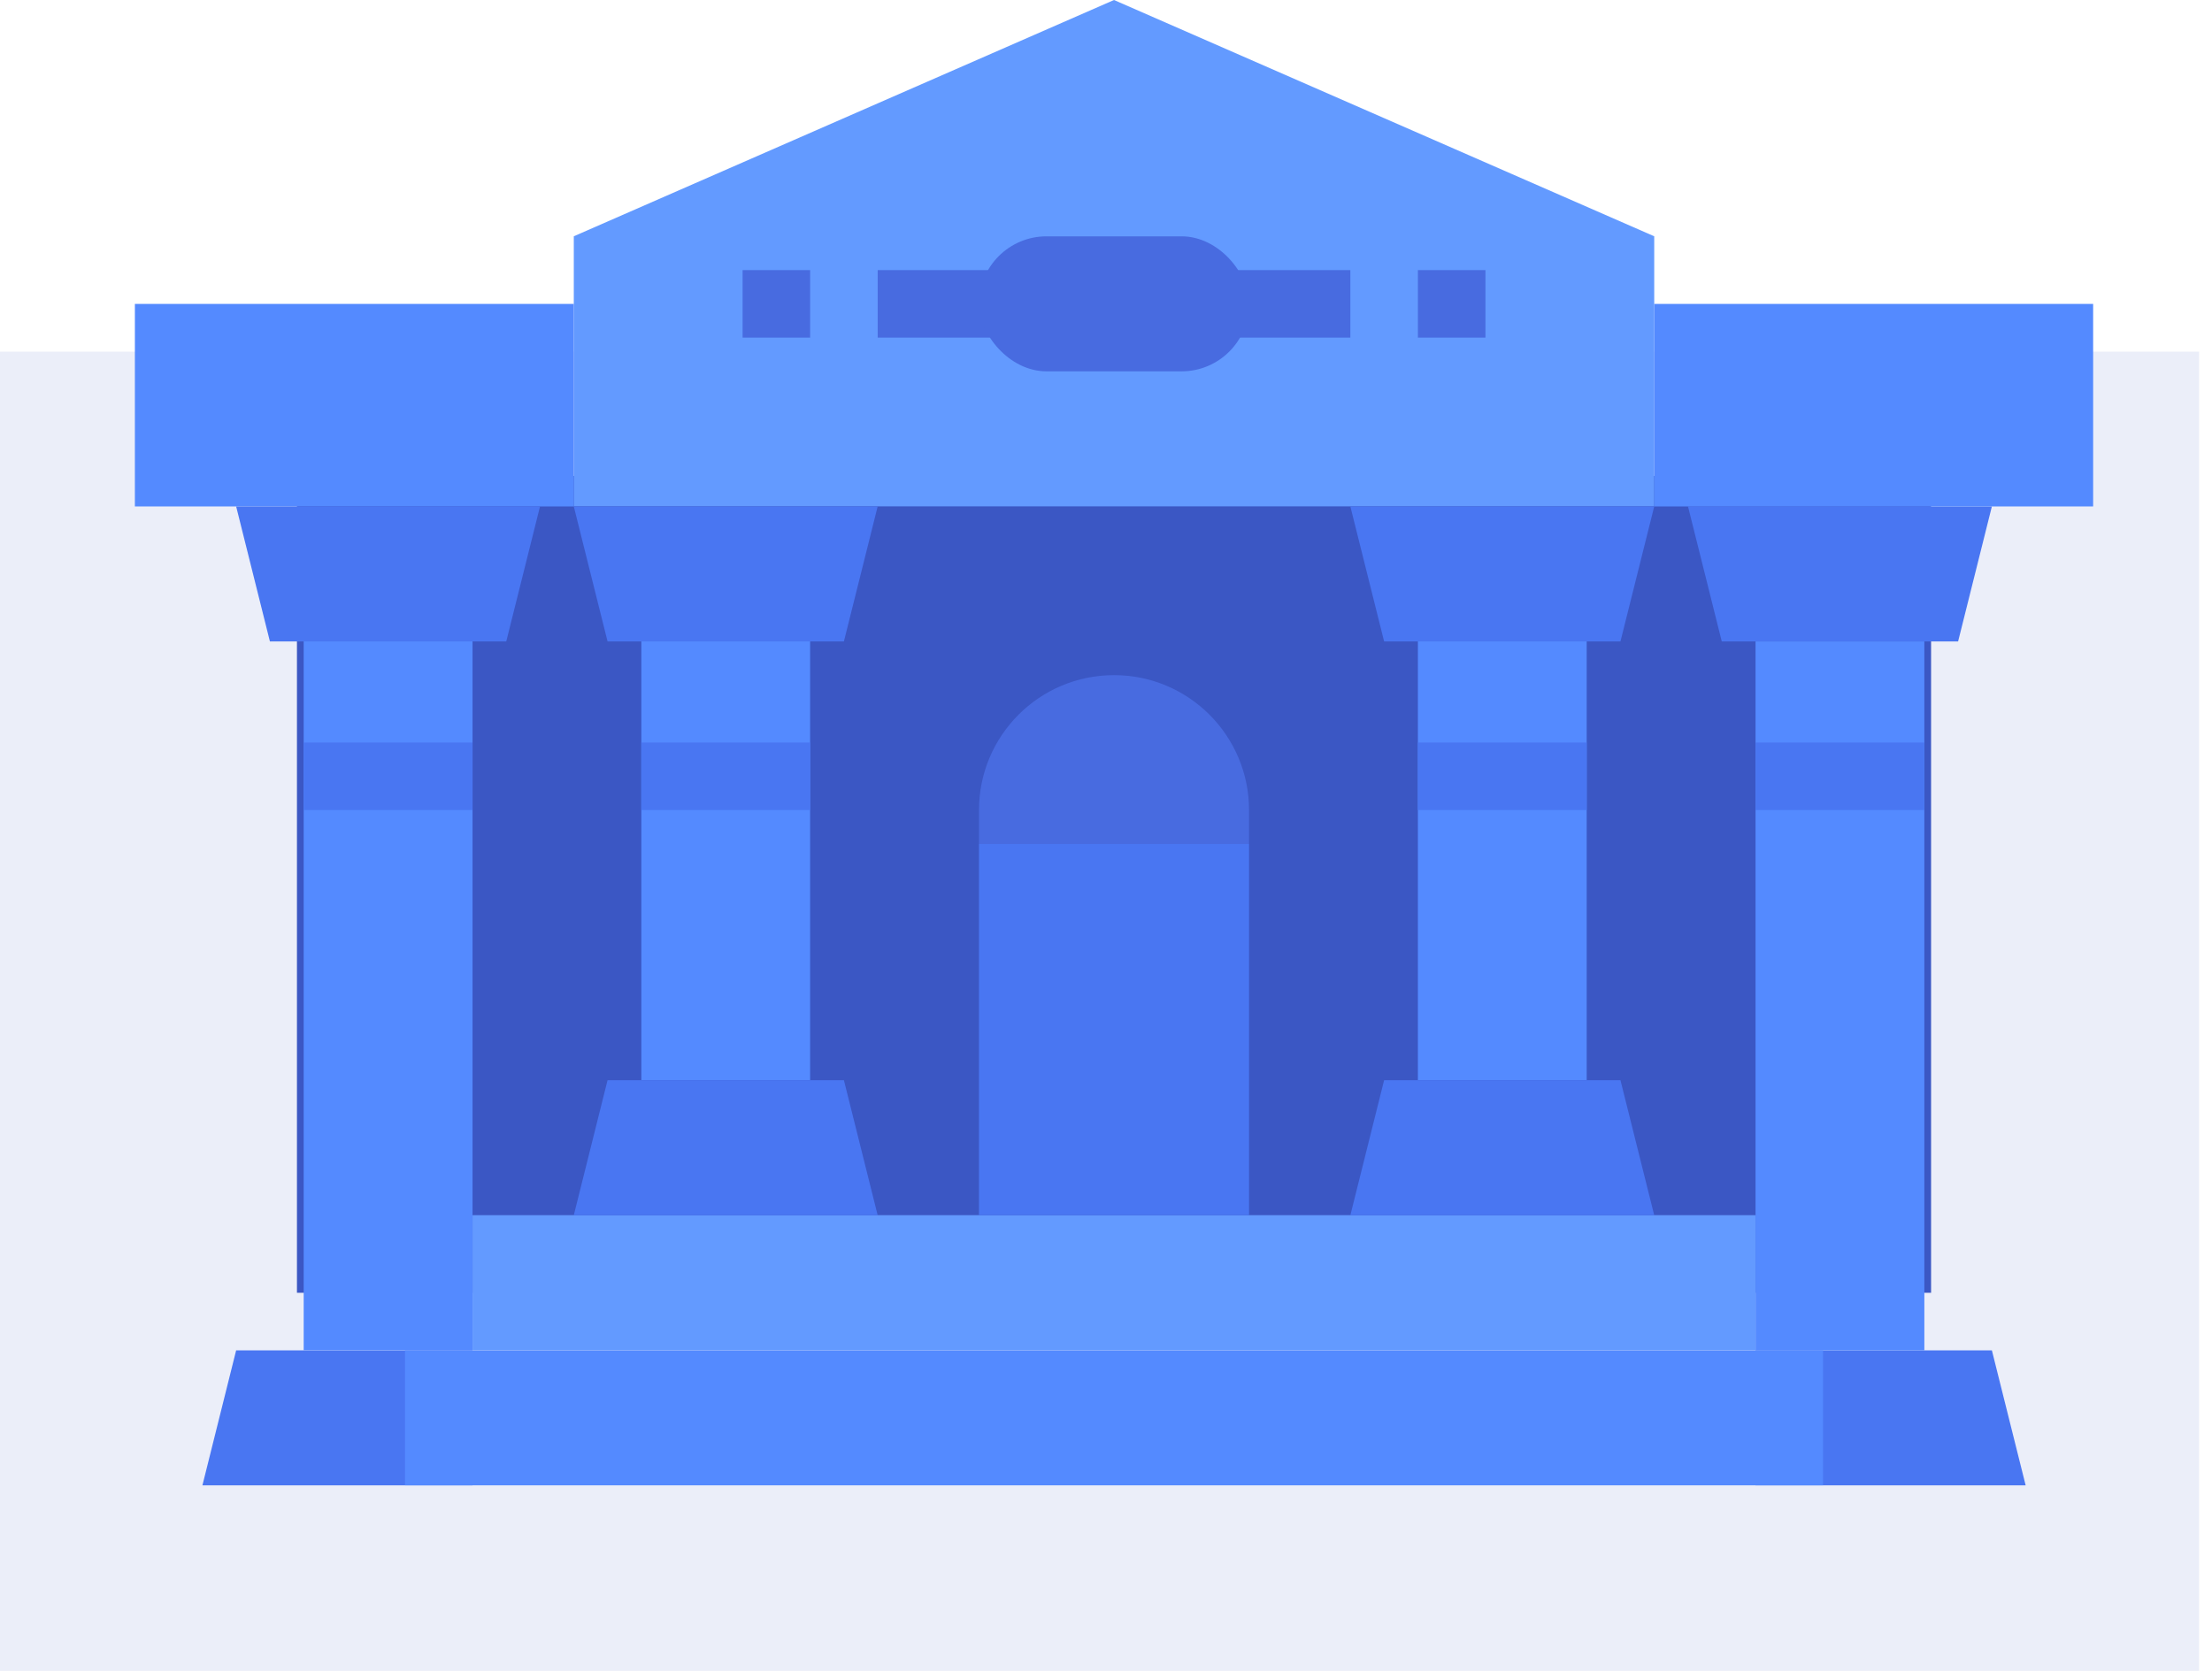 <svg width="45" height="34" viewBox="0 0 45 34" fill="none" xmlns="http://www.w3.org/2000/svg">
<path opacity="0.1" d="M0 7.156H44.737V33.998H0V7.156Z" fill="#3B57C4"/>
<path d="M6.041 9.684H39.285V26.306H6.041V9.684Z" fill="#3B57C4"/>
<path d="M35.714 27.477H40.522L41.209 30.224H35.714V27.477Z" fill="#4976F2"/>
<path d="M35.027 13.052H39.835L40.522 10.305H34.34L35.027 13.052Z" fill="#4976F2"/>
<path d="M39.148 27.477H35.714V13.052H39.148V27.477Z" fill="#548AFF"/>
<path d="M35.714 15.109H39.148V16.483H35.714V15.109Z" fill="#4976F2"/>
<path d="M9.613 27.477H4.804L4.118 30.224H9.613V27.477Z" fill="#4976F2"/>
<path d="M33.653 10.303V4.808L22.663 0L11.673 4.808V10.303H33.653Z" fill="#639AFF"/>
<path d="M9.613 24.727H35.714V27.474H9.613V24.727Z" fill="#639AFF"/>
<path d="M8.239 27.477H37.087V30.224H8.239V27.477Z" fill="#548AFF"/>
<path d="M2.744 6.184H11.673V10.305H2.744V6.184Z" fill="#548AFF"/>
<path d="M17.168 13.052H12.36L11.673 10.305H17.855L17.168 13.052Z" fill="#4976F2"/>
<path d="M13.047 13.051H16.481V21.98H13.047V13.051Z" fill="#548AFF"/>
<path d="M17.168 21.98H12.36L11.673 24.728H17.855L17.168 21.98Z" fill="#4976F2"/>
<path d="M10.299 13.052H5.491L4.804 10.305H10.986L10.299 13.052Z" fill="#4976F2"/>
<path d="M6.178 13.051H9.613V27.475H6.178V13.051Z" fill="#548AFF"/>
<path d="M13.047 15.109H16.481V16.483H13.047V15.109Z" fill="#4976F2"/>
<path d="M6.178 15.109H9.613V16.483H6.178V15.109Z" fill="#4976F2"/>
<path d="M33.653 6.184H42.582V10.305H33.653V6.184Z" fill="#548AFF"/>
<path d="M19.916 17.172H25.41V24.727H19.916V17.172Z" fill="#4976F2"/>
<path d="M22.663 13.738C24.18 13.738 25.41 14.968 25.41 16.486V17.173H19.916V16.486C19.916 14.968 21.146 13.738 22.663 13.738Z" fill="#486BE0"/>
<path d="M17.855 5.496H20.602V6.87H17.855V5.496Z" fill="#486BE0"/>
<path d="M24.724 5.496H27.471V6.87H24.724V5.496Z" fill="#486BE0"/>
<path d="M15.107 5.496H16.481V6.87H15.107V5.496Z" fill="#486BE0"/>
<path d="M28.845 5.496H30.219V6.87H28.845V5.496Z" fill="#486BE0"/>
<rect x="19.916" y="4.809" width="5.495" height="2.747" rx="1.374" fill="#486BE0"/>
<path d="M32.966 13.052H28.158L27.471 10.305H33.653L32.966 13.052Z" fill="#4976F2"/>
<path d="M28.845 13.051H32.279V21.98H28.845V13.051Z" fill="#548AFF"/>
<path d="M32.966 21.98H28.158L27.471 24.728H33.653L32.966 21.98Z" fill="#4976F2"/>
<path d="M28.845 15.109H32.279V16.483H28.845V15.109Z" fill="#4976F2"/>
</svg>
